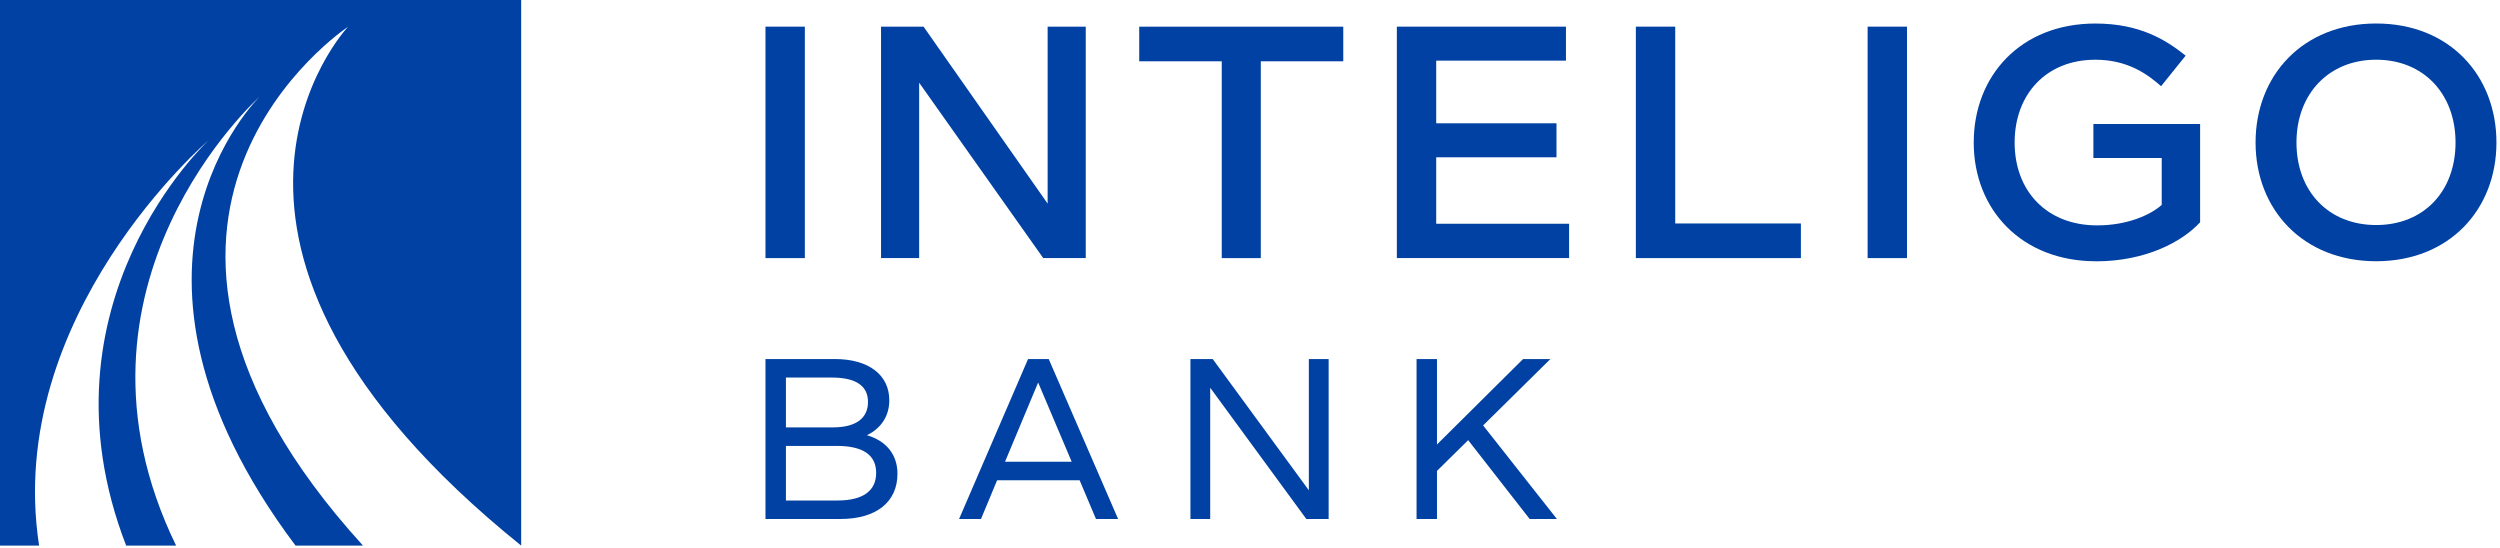 <svg width="210" height="46" viewBox="0 0 210 46" fill="none" xmlns="http://www.w3.org/2000/svg">
<path d="M64.3 2.238H67.607V21.68H64.3V2.238Z" fill="#0041A3"/>
<path d="M77.209 6.947V21.68H74.007V2.238H77.578L88.001 17.103V2.238H91.203V21.68H87.632L77.209 6.947Z" fill="#0041A3"/>
<path d="M105.906 5.149V21.682H102.626V5.149H95.695V2.241H112.835V5.149H105.904H105.906Z" fill="#0041A3"/>
<path d="M117.335 2.238H131.54V5.094H120.642V10.357H130.745V13.213H120.642V18.795H131.804V21.677H117.335V2.236V2.238Z" fill="#0041A3"/>
<path d="M137.412 2.238H140.719V18.771H151.274V21.68H137.412V2.238Z" fill="#0041A3"/>
<path d="M156.88 2.238H160.187V21.68H156.88V2.238Z" fill="#0041A3"/>
<path d="M176.057 21.946C169.815 21.946 165.793 17.607 165.793 11.975C165.793 6.342 169.76 1.977 176.005 1.977C179.76 1.977 181.93 3.352 183.595 4.674L181.531 7.24C180.394 6.234 178.728 5.017 176.002 5.017C171.903 5.017 169.229 7.9 169.229 11.975C169.229 16.05 171.927 18.932 176.16 18.932C178.699 18.932 180.631 18.058 181.584 17.214V13.273H175.844V10.418H184.81V18.671C183.276 20.336 180.206 21.951 176.055 21.951L176.057 21.946Z" fill="#0041A3"/>
<path d="M189.468 11.972C189.468 6.337 193.435 1.974 199.598 1.974C205.761 1.974 209.701 6.34 209.701 11.972C209.701 17.605 205.734 21.944 199.598 21.944C193.461 21.944 189.468 17.605 189.468 11.972ZM206.265 11.972C206.265 7.873 203.567 5.015 199.598 5.015C195.628 5.015 192.904 7.871 192.904 11.972C192.904 16.074 195.602 18.903 199.598 18.903C203.594 18.903 206.265 16.074 206.265 11.972Z" fill="#0041A3"/>
<path d="M72.822 36.559C74.037 35.965 74.701 34.928 74.701 33.618C74.701 31.486 72.953 30.16 70.14 30.16H64.3V43.594H70.611C73.601 43.594 75.387 42.173 75.387 39.793C75.387 38.2 74.456 37.032 72.822 36.559ZM69.96 35.902H66.018V31.715H69.871C71.888 31.715 72.912 32.404 72.912 33.762C72.912 35.121 71.918 35.9 69.96 35.9V35.902ZM66.018 37.457H70.304C72.49 37.457 73.598 38.219 73.598 39.722C73.598 41.225 72.501 42.042 70.342 42.042H66.018V37.457Z" fill="#0041A3"/>
<path d="M86.357 30.16L80.563 43.594H82.404L83.757 40.343H90.689L92.062 43.594H93.921L88.092 30.16H86.357ZM90.022 38.788H84.421L87.204 32.131L90.022 38.788Z" fill="#0041A3"/>
<path d="M109.943 30.16V41.185L101.869 30.16H99.996V43.594H101.657V32.57L109.73 43.594H111.606V30.16H109.943Z" fill="#0041A3"/>
<path d="M124.581 35.736L130.231 30.16H127.938L120.706 37.337V30.16H118.991V43.594H120.706V39.556L123.325 36.972L128.466 43.562L128.493 43.594H130.778L124.581 35.736Z" fill="#0041A3"/>
<path d="M3.285 45.831C0.311 26.504 17.531 11.775 17.531 11.775C17.531 11.775 2.71 25.442 10.597 45.831H14.792C4.118 23.886 21.824 8.108 21.824 8.108C21.824 8.108 7.134 22.276 24.826 45.831H30.491C5.26 18.078 29.229 2.255 29.229 2.255C29.229 2.255 12.14 20.338 43.779 45.831V0H0V45.831H3.285Z" fill="#0041A3"/>
</svg>
